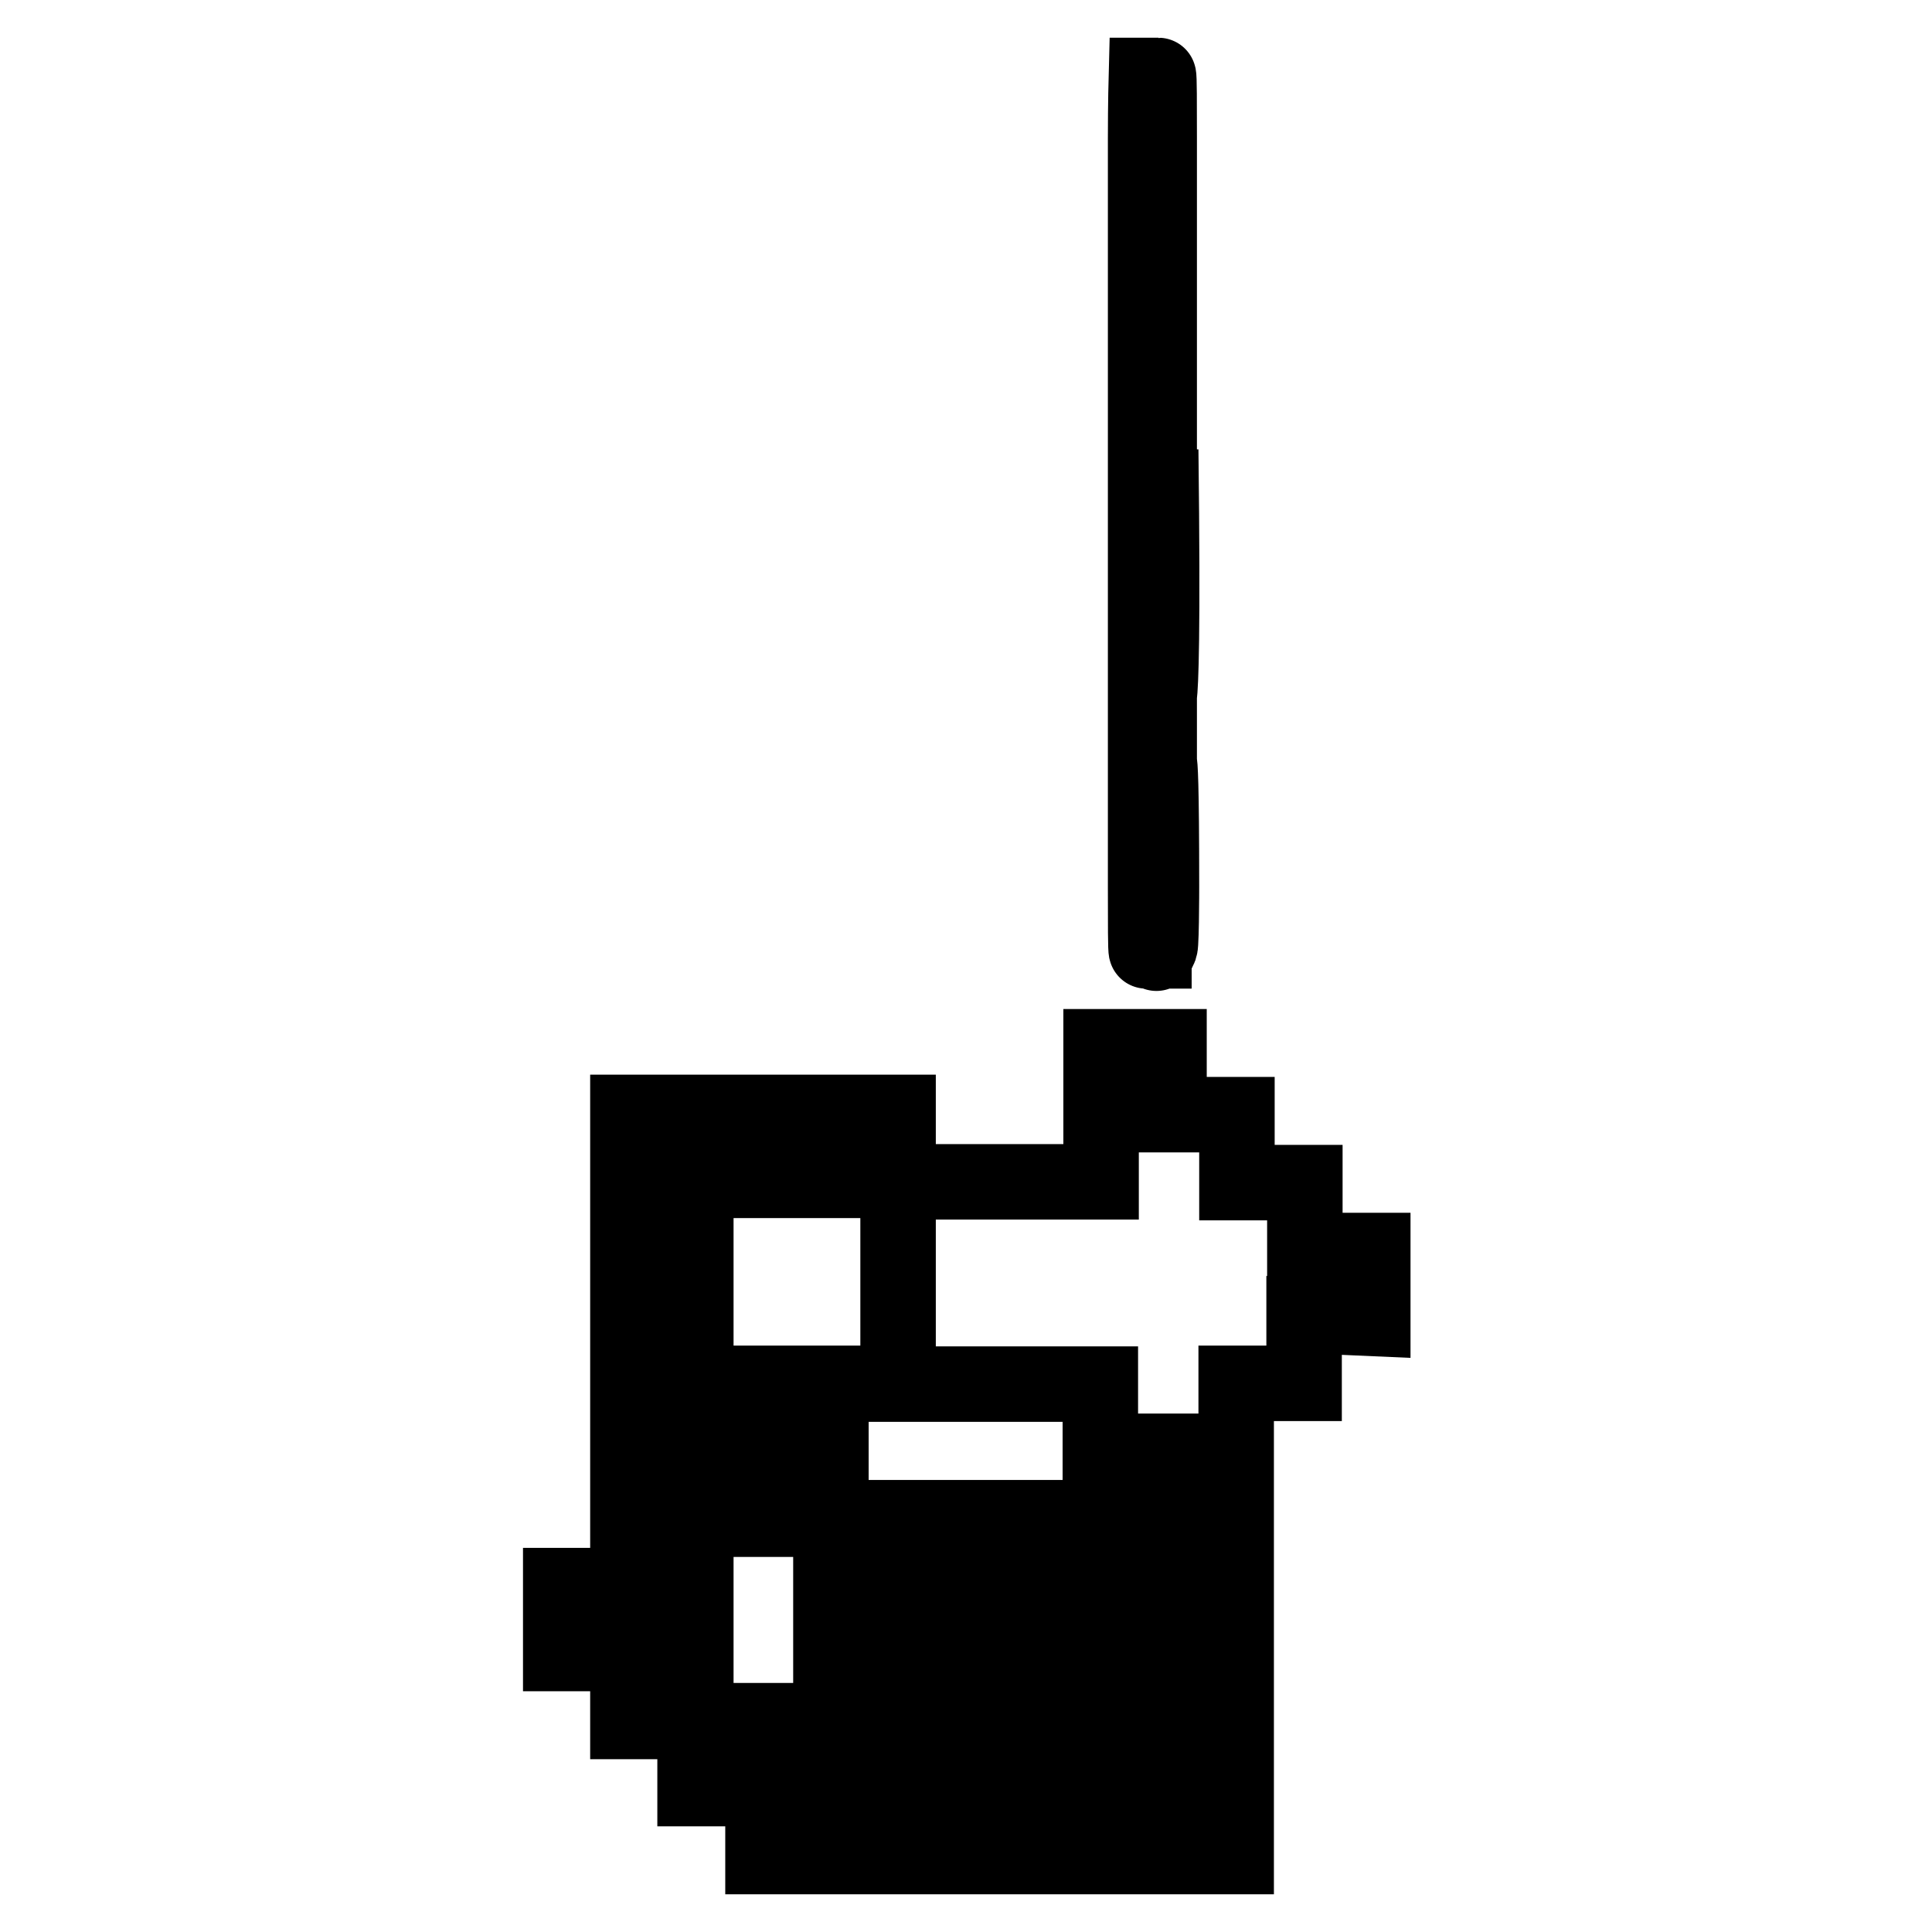 <?xml version="1.0" encoding="utf-8"?>
<!-- Svg Vector Icons : http://www.onlinewebfonts.com/icon -->
<!DOCTYPE svg PUBLIC "-//W3C//DTD SVG 1.1//EN" "http://www.w3.org/Graphics/SVG/1.1/DTD/svg11.dtd">
<svg version="1.1" xmlns="http://www.w3.org/2000/svg" xmlns:xlink="http://www.w3.org/1999/xlink" x="0px" y="0px" viewBox="0 0 256 256" enable-background="new 0 0 256 256" xml:space="preserve">
<g><g><path stroke-width="10" fill-opacity="0" stroke="#000000"  d="M153.6,92.3c0,1.4,0,3,0,4.6c0,1.5,0,2.8,0,4.1c0.1,0.1,0.3,2.6,0.3,16.4c0,0,0,9.9-0.3,7.9c0,0-0.1,5.2-0.1-16.9c0,0.5,0,0.9-0.1,0.9c0,0,0-0.4-0.1-0.9c0,22.8-0.1,17.4-0.1,17.4c-0.3,2.1-0.3-8.3-0.3-8.3c0-14.3,0.2-16.9,0.3-17.1c0-1.2,0-2.3,0-3.6c0-1.7,0-3.2,0-4.6c-0.2-1.6-0.5-7.8-0.2-32.6l0.3,27.5c0-1.6,0.1-2.7,0.1-2.7c0,0,0.1,1.1,0.1,2.7l0.3-27.5C154.1,84.4,153.8,90.7,153.6,92.3z M153.6,117.5c0,0,0.1,8.5,0.1,0c0-8.5-0.1-7.9-0.1-7.9V117.5z M153.2,109.3c0,0-0.2-0.5-0.1,8.3c0,8.8,0.1,0,0.1,0V109.3z M153.2,51.4h-0.3l0,0l0.3-8.3V51.4z M152.2,51.4c-0.1,0-0.2-5.6-0.2-12.4s0.1-12.4,0.2-12.4c0.1,0,0.2,5.6,0.2,12.4S152.3,51.4,152.2,51.4z M152.5,76.2c0.1-10.8,0.2-16.8,0.3-20.2v53.3h-0.9V76.2c0.1,0,0.3,8.3,0.3,8.3c0.1,4.1,0.1,0,0.1,0C152.5,80.9,152.5,76.2,152.5,76.2z M153.4,67.9V26.6c0-4.6-0.1-8.3-0.1-8.3h-1.3c-0.1,0-0.1,3.7-0.1,8.3v82.8c0,4.6,0.1,8.3,0.1,8.3h0.9v8.3h-1c-0.1,0-0.1-3.7-0.1-8.3V18.3c0-4.6,0.1-8.3,0.1-8.3h1.6c0.1,0,0.1,3.7,0.1,8.3v41.4L153.4,67.9L153.4,67.9z"/><path stroke-width="10" fill-opacity="0" stroke="#000000"  d="M172.8,174.3v9h-9v9h-9v9h-9v-17.9H119v-26.8h26.9v-17.9h9v9h9v9h9v9h9v9L172.8,174.3L172.8,174.3z M163.8,237v9h-9H119v-9h35.8v-35.8h9V237z M92.2,192.2h-9v-35.8v-9h9H119v9H92.2V192.2z M101.1,183.3h9v9v9h-9h-9v-9h9V183.3z M83.2,210.2v-9h9v9H83.2z M92.2,228.1h-9v-9h9V228.1z M137,219.1v-9h-26.9v-9H137h9v9v9v9h-9h-26.9v-9H137z M110.1,237v9h-9v-9h-9v-9h17.9V237L110.1,237z M74.3,219.1v-9h9v9H74.3z"/></g></g>
</svg>